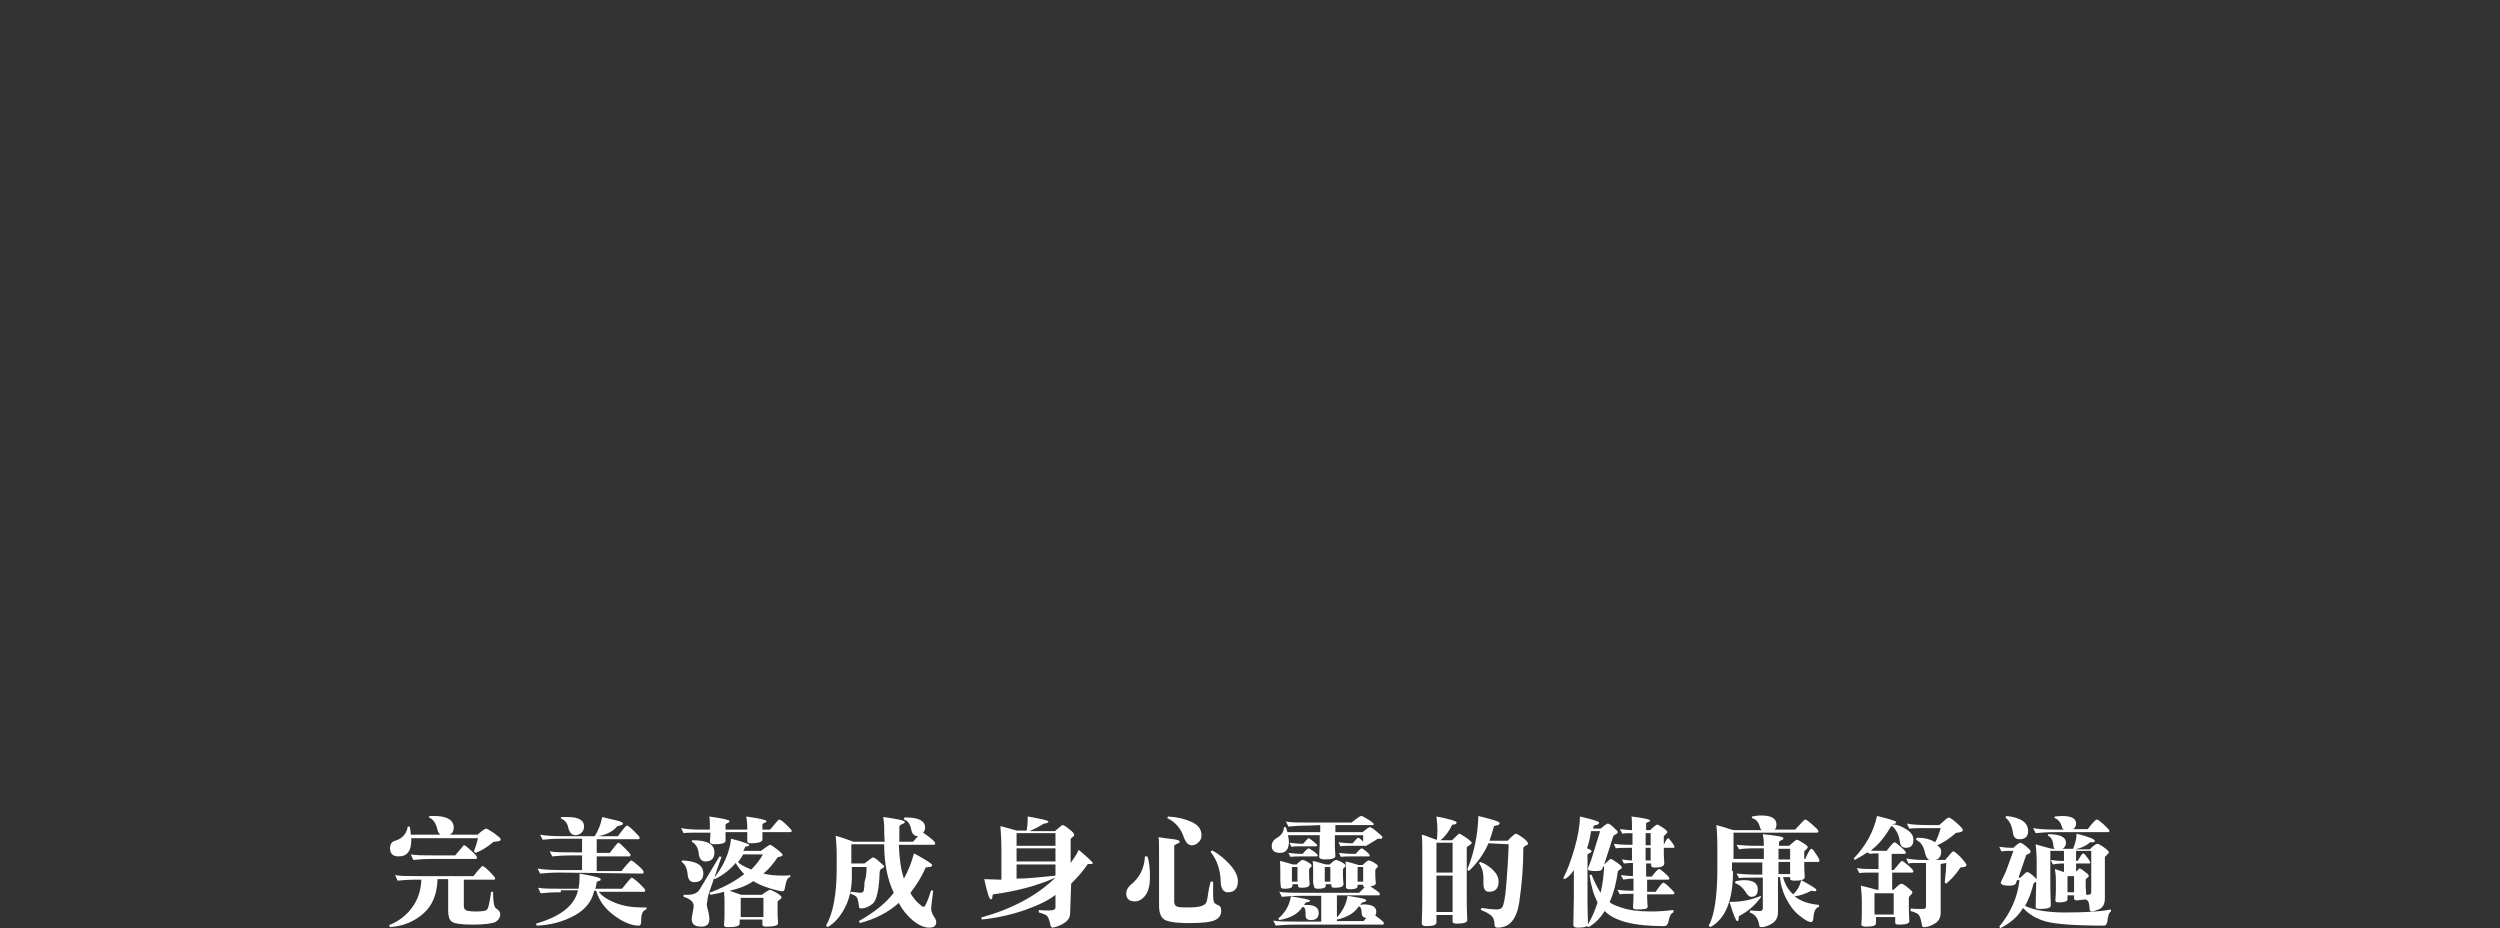 <?xml version="1.0" encoding="utf-8"?>
<!-- Generator: Adobe Illustrator 21.0.2, SVG Export Plug-In . SVG Version: 6.00 Build 0)  -->
<svg version="1.1" id="圖層_1" xmlns="http://www.w3.org/2000/svg" xmlns:xlink="http://www.w3.org/1999/xlink" x="0px" y="0px"
	 width="494.8px" height="183.7px" viewBox="0 0 494.8 183.7" style="enable-background:new 0 0 494.8 183.7;" xml:space="preserve"
	>
<rect x="0" y="0" width="494.8" height="183.7" fill="#333333" stroke="none"/>
<style type="text/css">
	.st0{fill:#FFFFFF;}
</style>
<g>
	<path class="st0" d="M82.7,174.1c-1.8,0-3.1,0.1-4,0.2l-0.5-1.1c1,0.2,2.6,0.2,4.8,0.2h10.7c1.1-1.4,1.7-2,1.8-2
		c0.2,0,0.7,0.4,1.4,1.1s1.1,1.2,1.1,1.3c0,0.2-0.1,0.3-0.2,0.3h-6v5.2c0,0.6,0.3,0.9,0.9,1s1.1,0.1,1.5,0.1c1.2,0,2-0.1,2.2-0.4
		c0.3-0.3,0.5-1.4,0.8-3.5h0.4c0,0.6,0,1.3,0.1,2s0.2,1.1,0.5,1.3c0.5,0.3,0.8,0.7,0.8,1.1c0,0.7-0.3,1.2-1,1.6
		c-0.7,0.3-2.2,0.5-4.5,0.5c-2.2,0-3.6-0.2-4.1-0.6c-0.5-0.4-0.7-1.1-0.7-2.2V174h-2.1c-0.1,3-1,5.2-2.8,6.8s-4,2.5-6.6,2.7
		l-0.2-0.4c1.8-0.7,3.3-1.8,4.5-3.4c1.2-1.6,1.8-3.4,1.9-5.6L82.7,174.1z M94.4,165.3c1-0.9,1.6-1.3,1.8-1.3c0.2,0,0.7,0.3,1.6,0.9
		c0.8,0.6,1.3,1,1.3,1.2s-0.1,0.3-0.4,0.4c-0.7,0.1-1,0.1-1,0.1c-1.2,1-2.4,1.8-3.6,2.2l-0.3-0.3c0.3-0.8,0.6-1.7,0.8-2.6H81.4
		c0,0.1,0,0.2,0,0.4c0,2.1-0.8,3.2-2.5,3.2c-1.1,0-1.7-0.5-1.7-1.6c0-0.8,0.3-1.3,1-1.5c1.4-0.4,2.3-1.4,2.5-2.8h0.4
		c0.1,0.6,0.2,1.1,0.2,1.6h5.9c-0.3-0.2-0.5-0.5-0.6-0.9c-0.3-1.4-0.9-2.2-1.7-2.5l0.1-0.3c0.2,0,0.6,0,0.9,0c2.6,0,3.9,0.8,3.9,2.3
		c0,0.7-0.3,1.2-0.8,1.4h5.4C94.4,165.2,94.4,165.3,94.4,165.3z M85.8,170c-1.8,0-3.1,0.1-4,0.2l-0.5-1.1c1,0.2,2.6,0.2,4.8,0.2h4
		c0.7-0.9,1.3-1.5,1.6-1.9c0-0.1,0.1-0.1,0.2-0.1c0.2,0,0.6,0.4,1.4,1.1s1.1,1.1,1.1,1.3s-0.1,0.3-0.2,0.3H85.8z"/>
	<path class="st0" d="M111,176.6c-1.8,0-3.1,0.1-4,0.2l-0.5-1.1c1,0.2,2.6,0.2,4.8,0.2h3.2c0.1-0.6,0.2-1.3,0.2-2c0-0.3,0-0.6,0-1
		c2.8,0.5,4.2,0.8,4.2,1.1c0,0.2-0.1,0.3-0.2,0.3c-0.4,0.1-0.6,0.2-0.6,0.3c-0.1,0.4-0.1,0.9-0.3,1.3h5.3c1.2-1.5,1.8-2.2,1.9-2.2
		c0.2,0,0.7,0.4,1.5,1.1c0.8,0.8,1.2,1.2,1.2,1.4s-0.1,0.3-0.2,0.3h-9c0.7,0.9,1.8,1.6,3.3,2.2c1.5,0.6,3.3,0.9,5.3,0.9
		c0.4,0,0.7,0,0.9,0l-0.1,0.4c-0.7,0.2-1,0.9-1,2.2v0.1v0.1c0,0.6-0.2,0.8-0.5,0.8c-1.3,0-2.9-0.6-4.7-1.9c-1.8-1.3-3.1-2.9-3.7-5
		h-0.4c-0.4,2-1.7,3.7-3.9,4.9c-2.2,1.2-4.7,1.9-7.5,2l-0.1-0.4c4.8-1.4,7.6-3.5,8.3-6.6H111L111,176.6L111,176.6z M110.9,172.7
		c-1.8,0-3.1,0.1-4,0.2l-0.5-1c1,0.2,2.6,0.3,4.8,0.3h4v-2.9h-1.9c-1.8,0-3.1,0.1-4,0.2l-0.5-1c1,0.2,2.6,0.2,4.8,0.2h1.6V166h-3.8
		c-1.8,0-3.1,0.1-4,0.2l-0.5-1c1,0.2,2.6,0.3,4.8,0.3h6c0.7-1.1,1.2-2.3,1.5-3.8c1.1,0.3,2.1,0.5,2.9,0.7s1.2,0.4,1.2,0.6
		c0,0.2-0.2,0.3-0.6,0.4l-0.5,0.1c-0.9,1.1-2.2,1.7-3.8,2h3.9c1-1.4,1.6-2.1,1.8-2.1c0.2,0,0.7,0.4,1.4,1.1s1.1,1.1,1.1,1.3
		s-0.1,0.3-0.2,0.3h-8.3v2.7h2.6c1-1.3,1.5-2,1.7-2s0.6,0.4,1.3,1.1s1.1,1.1,1.1,1.3s-0.1,0.3-0.2,0.3h-6.5v2.9h4.9
		c1.1-1.4,1.8-2.1,1.9-2.1c0.2,0,0.6,0.3,1.4,1s1.1,1.1,1.1,1.3s-0.1,0.3-0.3,0.3L110.9,172.7z M111,162l0.1-0.3c0.3,0,0.7,0,1.1,0
		c2.3,0,3.4,0.6,3.4,1.9c0,0.5-0.2,0.9-0.5,1.2s-0.8,0.5-1.2,0.5c-0.7,0-1.2-0.5-1.4-1.4C112.3,162.9,111.8,162.3,111,162z"/>
	<path class="st0" d="M134.9,170.6l0.1-0.3c2.8,0.1,4.2,0.9,4.2,2.6c0,1.1-0.6,1.7-1.8,1.7c-0.8,0-1.2-0.5-1.3-1.5
		C136,171.9,135.6,171,134.9,170.6z M152.4,164.2c1.1-1.3,1.7-2,1.8-2c0.2,0,0.7,0.3,1.4,1s1.1,1.1,1.1,1.2c0,0.2-0.1,0.3-0.3,0.3
		h-5.5v0.3c0,0.2,0,0.6,0,1.2c0,0.4-0.8,0.7-2.2,0.7c-0.6,0-0.8-0.1-0.8-0.4l0,0c0-0.5,0-1,0-1.4v-0.4h-4.3v0.2c0,0.2,0,0.7,0,1.5
		c0,0.5-0.8,0.7-2.3,0.7c-0.5,0-0.8-0.2-0.8-0.5l0,0c0.1-0.9,0.1-1.4,0.1-1.6v-0.2h-2c-1.7,0-2.8,0-3.3,0.1l-0.5-1
		c1.1,0.2,2.3,0.3,3.8,0.3h1.9v-0.4c0-0.8,0-1.5-0.1-2.2c2.7,0.4,4,0.7,4,0.9c0,0.1-0.1,0.2-0.2,0.3c-0.4,0.2-0.6,0.3-0.6,0.4v1h4.3
		v-0.4c0-0.9-0.1-1.6-0.2-2.2c2.7,0.4,4,0.7,4,0.9c0,0.1-0.1,0.2-0.2,0.3c-0.4,0.1-0.6,0.3-0.6,0.4v1L152.4,164.2z M140,179.7
		c0.3,1,0.4,1.8,0.4,2.2c0,1-0.5,1.5-1.6,1.5c-1.3,0-1.9-0.5-1.9-1.5c0-0.3,0.1-0.7,0.2-1.3c0.1-0.6,0.2-1,0.2-1.3
		c0-0.8-0.7-1.4-2-1.8v-0.4c0.2,0,0.5,0,0.8,0c1.2,0,2-0.4,2.4-1.1l3.9-6.5l0.4,0.1l-2.4,6.9c-0.3,0.9-0.4,1.5-0.4,1.9
		C139.8,178.9,139.9,179.2,140,179.7z M136.9,166.6l0.1-0.3c0,0,0,0,0.1,0c2.9,0,4.3,0.8,4.3,2.4c0,1.2-0.6,1.8-1.8,1.8
		c-0.7,0-1.2-0.5-1.3-1.5C138.2,167.8,137.7,167,136.9,166.6z M144.4,176.3l2.3,0.8h4.1c0.9-0.7,1.5-1,1.6-1s0.6,0.2,1.3,0.6
		c0.7,0.4,1,0.8,1,0.9c0,0.1-0.1,0.2-0.2,0.3c-0.4,0.3-0.6,0.5-0.6,0.6v2.1c0,0.3,0,1,0.1,2.1l0,0c0,0.5-0.8,0.7-2.3,0.7
		c-0.5,0-0.8-0.1-0.8-0.4v-1h-4.5v0.8c0,0.5-0.8,0.7-2.3,0.7c-0.5,0-0.8-0.1-0.8-0.4l0,0c0.1-1,0.1-1.9,0.1-2.5v-1.9
		c0-0.7,0-1.4-0.1-2.2c-0.6,0.2-1.5,0.4-2.7,0.6l-0.2-0.4c2.7-1,5-2.2,6.9-3.7c-0.7-0.7-1.2-1.4-1.7-2.2c-1,1.2-2.3,2.3-4.1,3.2
		l-0.2-0.2c2-2.5,3.1-5.1,3.4-7.8c2.4,0.6,3.6,1.1,3.6,1.2c0,0.2-0.1,0.2-0.3,0.3c-0.3,0-0.5,0.1-0.5,0.1c-0.1,0.3-0.2,0.5-0.4,0.8
		h3.5c1.1-0.8,1.7-1.2,1.8-1.2c0.2,0,0.6,0.3,1.4,0.9s1.1,1,1.1,1.1c0,0.2-0.2,0.3-0.7,0.4c-0.2,0-0.3,0.1-0.3,0.1
		c-0.8,1.2-1.7,2.3-2.8,3.2c1.2,0.3,2.4,0.4,3.8,0.4c0.6,0,1.1,0,1.5-0.1v0.4c-0.5,0-0.8,0.7-1,1.9c-0.1,0.6-0.2,0.9-0.5,0.9
		c-0.5,0-1.3-0.2-2.6-0.6c-1.3-0.4-2.4-0.9-3.2-1.4C147.8,175.3,146.2,175.9,144.4,176.3z M148.7,172.1c0.9-0.9,1.7-1.9,2.3-3h-3.9
		c-0.3,0.5-0.6,1-1,1.5C146.2,170.9,147,171.4,148.7,172.1z M151.1,177.7h-4.5v3.8h4.5V177.7z"/>
	<path class="st0" d="M171.5,171.6h-2.9v1.9c0,2.4-0.5,4.5-1.4,6.2s-2,3-3.4,3.8l-0.3-0.3c1.4-2.5,2.1-6.2,2.1-11.3v-2.8
		c0-1.4-0.1-2.6-0.2-3.7c1.3,0.4,2.5,0.8,3.5,1.2h6.2c-0.1-1.1-0.1-2.1-0.1-3c0-0.6-0.1-1.2-0.2-1.9c2.9,0.4,4.3,0.7,4.3,1
		c0,0.1-0.1,0.2-0.3,0.3c-0.5,0.2-0.8,0.4-0.8,0.6s0,0.3,0,0.4c0,0.2,0,0.3,0,0.5c0,0.8,0,1.5,0,2.1h2.7l1-1.1l0,0
		c-0.7,0-1.1-0.4-1.3-1.1c-0.2-1.2-0.7-2-1.5-2.2l0.1-0.4c0.1,0,0.2,0,0.4,0c2.5,0,3.7,0.7,3.7,2c0,0.4-0.1,0.7-0.4,1
		c1.6,1.1,2.4,1.8,2.4,2.1c0,0.2-0.1,0.3-0.3,0.3h-6.9c0.1,2.7,0.4,4.9,1,6.7c0.9-1.6,1.5-3.2,2-5c2.4,1.3,3.6,2.1,3.6,2.3
		s-0.1,0.3-0.4,0.4c-0.5,0-0.8,0.1-0.9,0.1c-0.8,1.9-1.9,3.6-3,5c0,0.1,0.2,0.5,0.7,1.1c0.5,0.7,1,1.1,1.5,1.5
		c0.2,0.1,0.3,0.2,0.4,0.2c0.3,0,0.8-1.1,1.5-3.3l0.4,0.1c-0.2,1.8-0.4,3-0.4,3.6c0,0.5,0.3,1.2,0.8,1.9c0.1,0.2,0.2,0.4,0.2,0.7
		c0,0.8-0.5,1.1-1.4,1.1c-1,0-2.1-0.5-3.2-1.4c-1.1-0.9-2.1-2.1-2.8-3.5c-2.1,1.9-4.7,3.2-7.7,4l-0.2-0.4c3-1.7,5.3-3.5,6.9-5.6
		c-1.2-2.5-1.9-5.7-1.9-9.6h-6.5v3.8h2.6c1-0.8,1.6-1.2,1.7-1.2s0.6,0.2,1.2,0.8s1,0.8,1,1s-0.2,0.3-0.6,0.5
		c-0.2,0.1-0.2,0.3-0.3,0.6c-0.1,3.5-0.6,5.5-1.3,6.2c-0.7,0.6-1.5,1-2.4,1c-0.2,0-0.4-0.1-0.4-0.4c-0.1-1.1-0.3-1.8-0.6-2
		s-0.6-0.4-1.1-0.5l0.1-0.4c1,0.1,1.6,0.2,1.9,0.2c0.3,0,0.5-0.1,0.6-0.3s0.2-0.8,0.2-1.8C171.5,173.4,171.5,172.4,171.5,171.6z"/>
	<path class="st0" d="M211.8,180.8c0,1.2-1,2.1-3,2.7c-0.2,0-0.3,0.1-0.4,0.1c-0.3,0-0.4-0.2-0.5-0.5c-0.2-1.1-0.5-1.8-0.9-2
		s-0.9-0.4-1.4-0.5v-0.5c0.6,0.1,1.3,0.1,2.1,0.1s1.2-0.2,1.2-0.6v-2.5c-1.2,1-3.2,2-6,3c-2.9,1-5.7,1.6-8.6,1.9l-0.1-0.4
		c6.1-1.7,11-4.3,14.7-7.9c-3.6,1.6-7.7,2.7-12.3,3.3c-0.1,0-0.2,0.2-0.2,0.7c0,0.2-0.2,0.3-0.3,0.3c-0.3,0-0.7-1.3-1.3-4
		c1,0,2,0.1,2.9,0.1c0.3,0,0.5,0,0.5,0v-5.7c0-2-0.1-3.7-0.2-4.9c0.8,0.2,1.9,0.5,3.3,0.9h1.9c0.1-0.6,0.2-1.4,0.2-2.4
		c0-0.2,0-0.3,0-0.4c2.8,0.5,4.1,0.8,4.1,1s-0.2,0.3-0.7,0.4h-0.2c-0.9,0.6-1.9,1.1-2.8,1.5h5c0.9-0.8,1.4-1.2,1.5-1.2
		c0.2,0,0.6,0.2,1.3,0.8c0.7,0.5,1,0.9,1,1.1c0,0.1,0,0.2-0.1,0.3c-0.4,0.3-0.6,0.5-0.6,0.6v4.7c0.8-1.1,1.3-1.9,1.6-2.6
		c1.9,1.6,2.8,2.5,2.8,2.6s-0.1,0.2-0.3,0.2l0,0c-0.3,0-0.6,0-0.6,0h-0.1c-1,1.5-2.1,2.7-3.3,3.9L211.8,180.8z M208.9,164.9h-7.7
		v2.5h7.7V164.9z M208.9,167.9h-7.7v2.6h7.7V167.9z M208.9,173.3v-2.2h-7.7v2.8C203.4,173.9,206,173.6,208.9,173.3z"/>
	<path class="st0" d="M226.6,169.5h0.5c0.4,1.2,0.5,2.6,0.5,4c0,1.7-0.3,2.9-0.9,3.7c-0.6,0.8-1.3,1.2-2.1,1.2
		c-1.1,0-1.7-0.5-1.7-1.6c0-0.6,0.3-1.1,0.8-1.6C225.5,173.8,226.5,171.9,226.6,169.5z M239.6,174.5h0.5c0,0.9,0,1.8,0,2.6
		s0.1,1.3,0.2,1.5s0.4,0.4,0.9,0.6c0.4,0.2,0.5,0.5,0.5,1.1c0,0.8-0.4,1.4-1.2,1.8c-0.8,0.4-2.5,0.6-5.1,0.6c-2.8,0-4.5-0.3-5.1-0.8
		s-0.9-1.4-0.9-2.6v-9.9c0-1.9,0-3.1-0.1-3.7c1.2,0.2,2.2,0.3,3,0.4c0.8,0.1,1.2,0.3,1.2,0.5c0,0.1-0.1,0.2-0.3,0.3
		c-0.5,0.2-0.8,0.4-0.8,0.5v11c0,0.7,0.3,1,0.8,1.1s1.2,0.1,2.2,0.1c2.1,0,3.2-0.4,3.4-1.1s0.3-1.5,0.4-2.2S239.5,175.1,239.6,174.5
		z M231,161.9l0.2-0.3c1.8,0.1,3.4,0.5,4.7,1.1s1.9,1.5,1.9,2.6c0,0.6-0.2,1.1-0.6,1.4c-0.4,0.4-0.8,0.6-1.3,0.6
		c-0.7,0-1.2-0.5-1.6-1.6C233.7,163.9,232.6,162.7,231,161.9z M239.6,168.6l0.3-0.3c1.3,0.7,2.4,1.6,3.5,2.8s1.6,2.3,1.6,3.3
		c0,1.5-0.7,2.2-2,2.2c-0.9,0-1.4-0.8-1.4-2.2c0,0,0,0,0-0.1C241.5,172,240.8,170.1,239.6,168.6z"/>
	<path class="st0" d="M259,163.4c-1.8,0-3.1,0.1-4,0.2l-0.5-1c1,0.2,2.6,0.2,4.8,0.2h8.2c1.1-0.9,1.7-1.3,1.9-1.3
		c0.2,0,0.6,0.2,1.4,0.7s1.1,0.8,1.1,0.9s-0.1,0.2-0.2,0.2h-7.4v1.4h5.4c0.8-0.7,1.3-1,1.4-1c0.2,0,0.7,0.3,1.4,0.9s1.1,0.9,1.1,1.1
		c0,0.2-0.1,0.3-0.3,0.3c-0.4,0-0.6,0-0.6,0c-0.8,0.5-1.6,1-2.3,1.4h-2.9c-0.9,0-1.6,0-2.2,0.1l-0.4-0.8c0.8,0.1,1.7,0.2,2.7,0.2
		h0.1c0.6-0.7,1-1.1,1.1-1.1s0.5,0.2,1,0.8v-0.7c0-0.2,0-0.3,0-0.6h-5.6v1.8c0,0.2,0,1,0.1,2.3l0,0c0,0.5-0.7,0.7-2.1,0.7
		c-0.7,0-1.1-0.2-1.1-0.5c0-1.2,0.1-2,0.1-2.6v-1.7h-6.3c0.1,0.4,0.2,0.8,0.2,1.3c0,1.5-0.6,2.2-1.8,2.2c-1.1,0-1.6-0.5-1.6-1.4
		c0-0.6,0.3-1.1,0.9-1.5c1-0.5,1.5-1.3,1.5-2.1v-0.1h0.4c0.1,0.2,0.2,0.6,0.3,1h6.5v-1.4L259,163.4z M271.2,175.4
		c1.2,0.8,1.9,1.3,1.9,1.5s-0.1,0.3-0.2,0.3h-8.3v5.1h5.3l0.5-0.6c-0.6-0.1-0.9-0.5-0.9-0.9c0-0.9-0.2-1.4-0.6-1.4
		c-0.8,1.3-2.2,2.1-4.2,2.6l-0.2-0.3c1.2-1.3,2-2.8,2.2-4.4c2.5,0.4,3.7,0.6,3.7,0.9c0,0.2-0.1,0.2-0.3,0.3
		c-0.3,0.1-0.5,0.1-0.5,0.1c-0.2,0.3-0.4,0.5-0.4,0.5c0.2,0,0.4-0.1,0.7-0.1c1.7,0,2.5,0.5,2.5,1.5c0,0.2-0.1,0.5-0.2,0.7
		c1.1,0.8,1.7,1.3,1.7,1.5s-0.1,0.3-0.2,0.3h-17.2c-1.8,0-3.1,0.1-4,0.2l-0.5-1c1,0.2,2.6,0.2,4.8,0.2h4.7v-5.1h-3.8
		c-1.8,0-3.1,0.1-4,0.2l-0.5-1c1,0.2,2.6,0.2,4.8,0.2h11l1.1-1.1c-0.2,0-0.3-0.1-0.3-0.4v-0.1h-1.1v0.3c0,0.4-0.5,0.6-1.5,0.6
		c-0.5,0-0.8-0.1-0.8-0.4l0,0c0-0.6,0-1.2,0-1.8v-1.1c0-0.9,0-1.7-0.1-2.2c0.7,0.1,1.5,0.4,2.6,0.7h0.8c0.6-0.6,1-0.9,1.2-0.9
		c0.1,0,0.5,0.1,1,0.4c0.5,0.3,0.8,0.5,0.8,0.7c0,0.1,0,0.2-0.1,0.3c-0.3,0.2-0.4,0.4-0.4,0.5v0.9c0,0.1,0,0.7,0.1,1.8l0,0
		C272.2,175.2,271.8,175.4,271.2,175.4L271.2,175.4z M258.1,179.1c0.2,0,0.3,0,0.5,0c1.6,0,2.4,0.5,2.4,1.6c0,0.9-0.5,1.4-1.5,1.4
		c-0.8,0-1.1-0.3-1.1-1V181c0-0.1,0-0.2,0-0.2c0-0.9-0.2-1.3-0.6-1.3c-0.9,1.4-2.4,2.2-4.6,2.6l-0.2-0.3c1.4-1.2,2.2-2.6,2.5-4.4
		c2.5,0.4,3.8,0.7,3.8,0.8c0,0.2-0.1,0.2-0.3,0.3c-0.4,0.1-0.6,0.1-0.6,0.2C258.2,178.9,258.1,179.1,258.1,179.1z M253.4,173.7v-1.1
		c0-0.9,0-1.7-0.1-2.2c0.7,0.1,1.5,0.4,2.6,0.7h0.7c0.6-0.6,1-0.9,1.2-0.9c0.1,0,0.5,0.1,1,0.4c0.5,0.3,0.8,0.5,0.8,0.7
		c0,0.1,0,0.2-0.1,0.3c-0.3,0.2-0.4,0.4-0.4,0.5v1.1c0,0.1,0,0.8,0.1,1.8l0,0c0,0.5-0.5,0.7-1.6,0.7c-0.5,0-0.7-0.1-0.7-0.4V175
		h-1.1v0.3c0,0.4-0.5,0.6-1.5,0.6c-0.5,0-0.8-0.1-0.8-0.4l0,0C253.4,174.8,253.4,174.2,253.4,173.7z M257.8,169
		c0.7-0.8,1.1-1.1,1.2-1.1s0.4,0.2,1,0.6s0.8,0.7,0.8,0.8c0,0.2-0.1,0.2-0.2,0.2h-3c-0.9,0-1.6,0-2.2,0.1l-0.4-0.8
		c0.8,0.1,1.7,0.2,2.7,0.2H257.8z M257.7,167.5c-0.8,0-1.5,0-2.1,0.1l-0.4-0.8c0.8,0.1,1.7,0.2,2.6,0.2h0.1c0.6-0.7,1-1.1,1.1-1.1
		s0.4,0.2,0.9,0.6s0.8,0.7,0.8,0.8c0,0.2-0.1,0.2-0.2,0.2H257.7z M256.8,171.6h-1.1v2.9h1.1V171.6z M259.9,173.7v-1.1
		c0-0.9,0-1.7-0.1-2.2c0.7,0.1,1.5,0.4,2.6,0.7h0.8c0.6-0.6,1-0.9,1.2-0.9s0.5,0.1,1.1,0.4c0.5,0.3,0.8,0.5,0.8,0.7
		c0,0.1,0,0.2-0.1,0.3c-0.3,0.2-0.4,0.4-0.4,0.5v1.1c0,0.1,0,0.8,0.1,1.8l0,0c0,0.5-0.6,0.7-1.7,0.7c-0.5,0-0.7-0.1-0.7-0.4V175
		h-1.1v0.3c0,0.4-0.5,0.6-1.5,0.6c-0.6,0-0.8-0.1-0.8-0.4l0,0C259.8,174.8,259.9,174.2,259.9,173.7z M263.3,171.6h-1.1v2.9h1.1
		V171.6z M268.3,169c0.7-0.8,1.1-1.1,1.2-1.1s0.4,0.2,0.9,0.6c0.5,0.4,0.7,0.7,0.7,0.8c0,0.2-0.1,0.2-0.2,0.2h-3.3
		c-0.9,0-1.6,0-2.2,0.1l-0.4-0.8c0.8,0.1,1.8,0.2,2.7,0.2H268.3z M269.8,171.6h-1.1v2.9h1.1V171.6z"/>
	<path class="st0" d="M290.3,167.7v9.9c0,1.1,0,2.6,0.1,4.5c0,0.5-0.7,0.7-2.1,0.7c-0.5,0-0.8-0.1-0.8-0.4v-1.3h-3.2v1.5
		c0,0.5-0.7,0.7-2.1,0.7c-0.5,0-0.8-0.2-0.8-0.5c0.1-2.7,0.1-4.5,0.1-5.6v-8.3c0-1.5,0-2.8-0.1-3.7c0.5,0.1,1,0.3,1.5,0.5
		c0.6,0.2,1,0.4,1.4,0.5h0.1c0-0.5,0.1-1.1,0.1-1.8c0-1-0.1-1.9-0.2-2.8c2.6,0.5,4,0.9,4,1.2c0,0.2-0.2,0.4-0.7,0.4
		c-0.1,0-0.2,0-0.2,0.1c-0.6,1.2-1.3,2.2-2.3,3h2.3c0.8-0.8,1.3-1.3,1.4-1.3c0.2,0,0.6,0.3,1.4,0.8c0.7,0.5,1.1,0.9,1.1,1
		s-0.1,0.2-0.2,0.3C290.5,167.5,290.3,167.7,290.3,167.7z M287.5,166.8h-3.2v5.9h3.2V166.8z M284.3,180.5h3.2v-7.2h-3.2V180.5z
		 M294.6,166.9c-0.9,2.1-2.2,3.9-3.9,5.5l-0.3-0.3c1.4-3.4,2.1-7,2.2-10.6c2.8,0.7,4.2,1.1,4.2,1.4c0,0.2-0.1,0.3-0.3,0.4
		c-0.5,0.1-0.8,0.2-0.8,0.2c-0.3,1.1-0.6,2-0.9,2.9h3.6c0.9-1,1.5-1.4,1.6-1.4c0.2,0,0.7,0.3,1.4,0.8s1,0.9,1,1.1
		c0,0.2,0,0.3-0.1,0.3c-0.6,0.3-0.8,0.5-0.8,0.6c0,3.7-0.3,7.3-0.8,10.7s-1.9,5.1-4.3,5.1c-0.4,0-0.6-0.2-0.6-0.5
		c0-0.6-0.1-1.2-0.4-1.6s-1-0.9-2.3-1.4l0.1-0.4c1.3,0.2,2.3,0.3,2.9,0.3s1-0.1,1.2-0.4c0.3-0.4,0.6-1.8,0.8-4.2
		c0.2-2.4,0.4-5.2,0.5-8.3L294.6,166.9z M292.7,170.8l0.3-0.2c0.9,0.3,1.8,0.9,2.5,1.6c0.8,0.8,1.1,1.5,1.1,2.3c0,1.3-0.6,2-1.9,2
		l0,0c-0.8,0-1.1-0.6-1.1-1.7c0-0.1,0-0.3,0-0.6c0-0.1,0-0.2,0-0.3C293.6,172.6,293.3,171.6,292.7,170.8z"/>
	<path class="st0" d="M314.1,167.9c0.6,0.2,0.9,0.4,0.9,0.6c0,0.1-0.1,0.2-0.3,0.3c-0.4,0.2-0.5,0.3-0.5,0.3v9.3
		c0,0.4,0,1.9,0.1,4.5c0,0.5-0.7,0.7-2.1,0.7c-0.5,0-0.8-0.2-0.8-0.5c0-2.3,0.1-4,0.1-5.3v-5.6c-0.5,0.8-1.1,1.4-1.8,1.8l-0.3-0.2
		c0.8-1.5,1.5-3.4,2.2-5.8c0.7-2.4,1.1-4.6,1.1-6.4c2.6,0.6,3.8,1,3.8,1.2s-0.1,0.3-0.3,0.4c-0.5,0.1-0.7,0.2-0.8,0.3
		c0,0.2-0.1,0.4-0.1,0.5h1.5c0.8-0.7,1.3-1,1.4-1c0.2,0,0.6,0.2,1.1,0.7s0.9,0.8,0.9,1c0,0.1-0.1,0.2-0.2,0.3
		c-0.4,0.2-0.7,0.4-0.7,0.5l-1.8,5.6c0.7-0.7,1.2-1.1,1.3-1.1c0.1,0,0.5,0.2,1.2,0.7s1,0.8,1,1c0,0.1-0.1,0.2-0.2,0.3
		c-0.4,0.2-0.6,0.4-0.6,0.5c-0.3,2.2-0.8,4.2-1.6,6c0,0.2,0.7,0.6,2.2,1.1c1.4,0.5,3.4,0.8,5.8,0.8c1.7,0,3.2-0.1,4.6-0.3v0.5
		c-0.5,0.1-0.8,0.8-1,1.9c-0.1,0.5-0.4,0.8-0.9,0.8c-5.9,0-9.8-1-11.7-3c-0.8,1.3-1.8,2.4-3.2,3.2l-0.3-0.2c0.9-1.5,1.6-3.1,2.1-4.7
		c-0.8-1.5-1.3-3.3-1.6-5.4l0.4-0.1c0.5,1.3,1.1,2.5,1.8,3.6c0.4-1.7,0.6-3.4,0.7-5.2h-0.2l-0.2,0.5c-0.1,0.3-0.5,0.4-1.3,0.4
		c-1,0-1.5-0.1-1.5-0.4c0-0.1,0-0.1,0-0.2c0.3-0.8,0.5-1.3,0.6-1.5l1.8-5.8h-1.8C314.7,165.9,314.4,167.1,314.1,167.9z M321.4,170.9
		l-0.4-0.8c0.7,0.1,1.4,0.2,1.9,0.2c0.1,0,0.1,0,0.1,0v-2.5h-0.6c-1.1,0-2,0-2.6,0.1l-0.4-0.9c0.7,0.1,1.7,0.2,3.2,0.2h0.5v-2.3
		c-0.9,0-1.5,0-2,0.1l-0.5-0.9c1,0.1,1.8,0.2,2.3,0.2c0.1,0,0.1,0,0.1,0s0-0.2,0-0.4c0-1,0-1.8-0.1-2.3c2.5,0.3,3.7,0.6,3.7,0.8
		c0,0.1-0.1,0.2-0.2,0.2c-0.4,0.2-0.6,0.3-0.6,0.3v1.4h0.8c0.8-0.8,1.3-1.1,1.4-1.1s0.5,0.2,1.1,0.6c0.6,0.4,0.9,0.7,0.9,0.9
		c0,0.1-0.2,0.3-0.5,0.6l-0.2,0.2v1.7c0.4-0.9,0.7-1.3,0.9-1.3c0.1,0,0.3,0.3,0.7,0.8c0.4,0.5,0.5,0.8,0.5,0.9
		c0,0.2-0.1,0.2-0.2,0.2h-1.9v0.9c0,0.2,0,1,0.1,2.2c0,0.5-0.6,0.8-1.8,0.8c-0.5,0-0.8-0.1-0.8-0.4v-0.4h-1v2.6h1.1
		c0.8-1,1.2-1.5,1.5-1.5c0.2,0,0.5,0.3,1.1,0.8s0.9,0.9,0.9,1c0,0.2-0.1,0.3-0.2,0.3H326v2.4h1.7c0.8-1.2,1.3-1.8,1.5-1.8
		s0.6,0.3,1.2,0.9s1,1,1,1.1c0,0.2-0.1,0.3-0.3,0.3H326v0.2c0,0.2,0,1,0.1,2.3c0,0.4-0.7,0.5-2,0.5c-0.6,0-0.9-0.1-0.9-0.4l0,0
		c0.1-1,0.1-1.9,0.1-2.5v-0.2h-0.2c-1.1,0-1.9,0-2.5,0.1l-0.5-0.9c0.7,0.1,1.7,0.2,3.1,0.2h0.1v-2.4c-0.8,0-1.5,0.1-2,0.2l-0.5-0.9
		c1,0.1,1.8,0.2,2.3,0.2c0.1,0,0.1,0,0.1,0v-2.6C322.1,170.8,321.6,170.9,321.4,170.9z M326.7,164.9h-1v2.4h1V164.9z M326.7,170.3
		v-2.5h-1v2.5H326.7z"/>
	<path class="st0" d="M343,172.4c0,5.8-1.5,9.5-4.5,11.1l-0.3-0.3c1.1-2,1.7-5.8,1.7-11.3v-4c0-2.2-0.1-3.7-0.2-4.6
		c0.6,0.2,1.2,0.3,1.8,0.5c0.5,0.2,1.1,0.4,1.7,0.5h5.6l0,0c-0.2,0-0.4-0.2-0.5-0.7c-0.3-1-0.8-1.5-1.6-1.7l0.1-0.3
		c0.5-0.1,1.1-0.2,1.8-0.2c2,0,3,0.6,3,1.8c0,0.5-0.1,0.8-0.4,1h4.1c1.2-1.3,1.8-2,2-2s0.6,0.3,1.4,1s1.2,1.1,1.2,1.3
		s-0.1,0.3-0.3,0.3h-16.5v5.2h6v-2.1h-1.8c-1.5,0-2.5,0.1-3.1,0.2l-0.5-0.9c1,0.1,2.3,0.2,3.8,0.2h1.6c0-0.1,0-0.1,0-0.3
		c0-0.8-0.1-1.4-0.2-2c2.8,0.3,4.1,0.5,4.1,0.8c0,0.1-0.1,0.2-0.2,0.3c-0.5,0.2-0.7,0.4-0.7,0.5v0.7h2c0.9-0.8,1.4-1.2,1.5-1.2
		c0.2,0,0.6,0.2,1.2,0.6c0.7,0.4,1,0.7,1,0.9c0,0.1-0.1,0.2-0.2,0.3c-0.3,0.3-0.5,0.5-0.5,0.5v1.5h0.2c0.6-1.4,1-2,1.2-2
		s0.5,0.3,0.9,1c0.5,0.7,0.7,1.1,0.7,1.3s-0.1,0.3-0.2,0.3h-2.8v0.6c0,0.2,0,1.1,0.1,2.4c0,0.5-0.7,0.7-2,0.7
		c-0.6,0-0.9-0.1-0.9-0.4v-0.3h-1.4c0.4,1.5,1.1,2.6,2,3.4c0.8-0.7,1.3-1.6,1.6-2.8c2,1.1,3,1.7,3,1.9s-0.1,0.3-0.3,0.3h-0.1
		c-0.4-0.1-0.6-0.1-0.6-0.1l0,0c-1.2,0.6-2.3,1-3.3,1.1c1.2,1,2.8,1.5,4.8,1.7v0.4c-0.7,0.2-1,0.9-1.1,2.2c0,0.5-0.2,0.8-0.4,0.8
		c-0.6,0-1.4-0.5-2.5-1.4s-1.9-2.1-2.6-3.5s-1-2.8-1.1-4h-0.4v6.9c0,1.1-0.4,1.8-1.2,2.3c-0.8,0.5-1.5,0.7-2.1,0.7
		c-0.2,0-0.4-0.1-0.4-0.3c-0.2-1.5-0.9-2.3-1.9-2.6l0.1-0.4c0.4,0,0.9,0.1,1.6,0.1c0.1,0,0.2,0,0.4,0c0.3,0,0.5-0.2,0.5-0.5v-6.1
		h-1.6c-1.5,0-2.5,0-3.1,0.1l-0.5-0.9c1,0.1,2.3,0.2,3.8,0.2h1.3v-2.4h-6v1.7H343z M348.5,177.6c-1.1,1.5-2.5,2.8-4.3,3.7
		c0,0-0.1,0.2-0.1,0.6c0,0.3-0.1,0.4-0.3,0.4s-0.7-1.2-1.5-3.8c0,0,0.1,0,0.2,0c2.2,0,4.2-0.4,6-1.2L348.5,177.6z M343.4,174.8
		l0.1-0.4c0.5-0.1,1.1-0.2,1.7-0.2c1.8,0,2.7,0.6,2.7,1.8c0,1-0.4,1.5-1.3,1.5c-0.4,0-0.8-0.4-1.2-1.1
		C344.9,175.7,344.3,175.1,343.4,174.8z M354.3,168H352v2.1h2.3V168z M354.3,170.6H352v2.4h2.3V170.6z"/>
	<path class="st0" d="M369.6,168.7c-0.6,0.4-1.4,0.9-2.5,1.5l-0.2-0.3c2.3-2.4,3.9-5.2,4.6-8.4c2.5,0.6,3.8,1,3.8,1.2
		c0,0.3-0.3,0.4-0.9,0.4c1.1,0.1,2.1,0.5,3,1.1s1.3,1.2,1.3,2c0,1.1-0.5,1.6-1.5,1.6c-0.7,0-1.1-0.4-1.2-1.3
		c-0.1-0.9-0.4-1.6-0.8-2.2c-0.4-0.6-0.7-0.8-0.9-0.8c-1.2,2.1-2.5,3.7-4,4.8c0,0.1,1,0.1,2.9,0.1h0.2c0.9-1.2,1.4-1.7,1.6-1.7
		c0.1,0,0.5,0.3,1.2,0.9s1,1,1,1.1c0,0.2-0.1,0.3-0.2,0.3h-2.6v3.2h0.4c1-1.2,1.5-1.8,1.6-1.8c0.2,0,0.6,0.3,1.3,0.9s1,1,1,1.1
		c0,0.2-0.1,0.3-0.2,0.3h-4v3.4h0.3c0.8-0.8,1.3-1.2,1.5-1.2s0.6,0.2,1.2,0.7s1,0.8,1,1c0,0.1,0,0.2-0.1,0.3
		c-0.4,0.4-0.6,0.6-0.6,0.8v1.7c0,0.4,0,1.3,0.1,2.9l0,0c0,0.5-0.7,0.7-2,0.7c-0.6,0-0.8-0.1-0.8-0.4v-1.1h-3.8v1.2
		c0,0.5-0.6,0.7-1.9,0.7c-0.6,0-1-0.1-1-0.4l0,0c0.1-1.2,0.1-2.4,0.1-3.6v-0.7c0-1.3-0.1-2.5-0.2-3.4c1,0.2,2,0.5,3.1,0.8h0.4v-3.4
		h-0.7c-1.5,0-2.5,0-3.1,0.1l-0.5-1c1,0.2,2.3,0.2,3.8,0.2h0.5v-3.1c-0.6,0-1.2,0-1.7,0.1L369.6,168.7z M371,176.8v4.2h3.8v-4.2H371
		z M384.1,171v9.6c0,1-0.4,1.8-1.2,2.2c-0.8,0.5-1.5,0.7-2.1,0.7c-0.2,0-0.4-0.1-0.4-0.4c-0.2-1.1-0.4-1.8-0.7-2.1
		c-0.3-0.3-0.9-0.5-1.6-0.7l0.1-0.5c0.7,0.1,1.4,0.1,2.1,0.1c0.1,0,0.3,0,0.4,0c0.3,0,0.5-0.2,0.5-0.5v-8.6h-2c-0.5,0-1,0-1.5,0.1
		l-0.4-1c1,0.2,2.1,0.3,3.4,0.3h4.3c0.9-1.1,1.4-1.7,1.6-1.7s0.7,0.4,1.5,1.2c0.7,0.8,1.1,1.3,1.1,1.5s-0.2,0.4-0.6,0.4l-0.6,0.1
		c-0.8,1.3-1.8,2.3-2.8,3.2l-0.3-0.2c0.2-1.8,0.3-3.1,0.3-3.9L384.1,171z M384.2,168.5c0,1.2-0.6,1.8-1.9,1.8
		c-0.6,0-1.1-0.5-1.3-1.5c-0.3-1.4-0.9-2.2-1.8-2.6l0.2-0.4l0,0c1.5,0,2.7,0.3,3.6,0.9c0.5-0.8,0.8-1.8,1.1-2.8h-2.6
		c-1.5,0-2.7,0-3.6,0.1l-0.5-1c0.9,0.2,2.4,0.3,4.4,0.3h2c1.1-1,1.7-1.5,1.9-1.5c0.2,0,0.8,0.4,1.6,1.1c0.8,0.7,1.2,1.2,1.2,1.4
		s-0.3,0.4-1,0.5c-0.2,0-0.3,0-0.3,0c-1.4,1.2-2.6,2-3.8,2.5C384,167.7,384.2,168.1,384.2,168.5z"/>
	<path class="st0" d="M411.1,178.2c-0.4,0-0.6-0.1-0.6-0.4v-0.6h-1.3v0.8c0,0.4-0.6,0.6-1.8,0.6c-0.4,0-0.6-0.1-0.6-0.4l0,0
		c0.1-1.1,0.1-1.9,0.1-2.5v-1.4c0-1-0.1-1.7-0.2-2.3c0.3,0.1,0.6,0.2,0.9,0.3s0.6,0.2,0.9,0.3v-1.7c-1,0-1.8,0.1-2.2,0.2l-0.4-0.9
		c0.7,0.1,1.5,0.2,2.3,0.2c0.1,0,0.2,0,0.3,0v-2h-2.7v6.4c0,0.6,0,2,0.1,4.4c0,0.5-0.7,0.7-2.2,0.7c-0.5,0-0.8-0.1-0.8-0.4l0,0
		c0-1.8,0.1-3.3,0.1-4.4v-0.6c-0.3,0.2-0.5,0.3-0.5,0.3c-0.4,1.6-0.9,3.1-1.7,4.5c1.7,0.8,4.4,1.3,7.9,1.3c4.2,0,7.2-0.2,9.1-0.6
		v0.4c-0.4,0.2-0.6,0.9-0.7,1.9c-0.1,0.6-0.3,0.9-0.7,0.9c-5.7,0-9.5-0.3-11.4-0.8s-3.4-1.4-4.6-2.7c-1,1.7-2.5,3-4.5,4l-0.2-0.3
		c2.2-2.7,3.6-5.7,4-9.2h-0.5l-0.2,0.6c-0.1,0.3-0.5,0.5-1.3,0.5c-1.1,0-1.7-0.2-1.7-0.6v-0.1c0.6-1.2,0.9-1.9,1-2.1l1.5-4.1h-0.4
		c-0.1,0-0.2,0-0.3,0c-0.2,0-0.4,0-0.6,0c-0.4,0-0.8,0.1-1.1,0.1l-0.4-0.9c0.7,0.1,1.6,0.2,2.6,0.2h0.2c0.7-0.7,1.2-1,1.3-1
		c0.2,0,0.6,0.2,1.2,0.7s0.9,0.8,0.9,1s-0.1,0.3-0.2,0.4c-0.5,0.2-0.7,0.3-0.7,0.4l-1.5,4.4h0.4c0.7-0.7,1.1-1.1,1.3-1.1
		c0.4,0,1,0.5,1.9,1.4v-3.4c0-1.4-0.1-2.6-0.2-3.5c0.6,0.2,1.7,0.5,3.2,0.9h0.6c-0.2-0.2-0.3-0.4-0.3-0.7c-0.1-1.1-0.5-1.7-1.1-1.9
		l0.1-0.3l0,0c2.4,0,3.5,0.6,3.5,1.7c0,0.5-0.2,0.9-0.7,1.2h2.1c0.4-1,0.7-2,0.7-3c2.4,0.6,3.6,1.1,3.6,1.4c0,0.2-0.1,0.3-0.3,0.3
		c-0.4,0-0.6,0-0.6,0c-0.8,0.7-1.7,1.1-2.9,1.4h2.8c0.8-0.8,1.3-1.1,1.5-1.1s0.6,0.2,1.3,0.7c0.7,0.5,1,0.8,1,1
		c0,0.1-0.1,0.2-0.2,0.3c-0.4,0.4-0.6,0.6-0.6,0.7v8.1c0,1-0.3,1.7-1,2.1c-0.7,0.3-1.2,0.5-1.6,0.5c-0.2,0-0.4-0.1-0.4-0.4
		c-0.1-1.1-0.2-1.7-0.5-1.8c-0.1-0.1-0.2-0.1-0.2-0.1l0,0C412.9,177.9,412.3,178.1,411.1,178.2z M396.9,161.8l0.2-0.3
		c2.9,0.3,4.3,1.3,4.3,3c0,1.1-0.6,1.6-1.7,1.6c-0.8,0-1.2-0.4-1.3-1.3C398.2,163.4,397.7,162.4,396.9,161.8z M413.2,164.1
		c1-1.3,1.6-1.9,1.8-1.9c0.2,0,0.6,0.3,1.4,1c0.7,0.7,1.1,1.1,1.1,1.2c0,0.2-0.1,0.3-0.2,0.3h-10.4c-1.8,0-3.1,0.1-4,0.2l-0.5-1
		c1,0.2,2.6,0.3,4.8,0.3h1.3c-0.2-0.1-0.4-0.3-0.4-0.6c-0.3-0.9-0.8-1.5-1.5-1.7l0.1-0.3c0.4,0,0.9-0.1,1.4-0.1
		c1.9,0,2.8,0.5,2.8,1.5c0,0.5-0.2,0.9-0.6,1.1H413.2z M410.5,173.4h-1.3v3.2h1.3V173.4z M412.9,177.1c0.1,0,0.1,0,0.3,0
		c0.5,0,0.7-0.2,0.7-0.5v-8.2h-3v2h0.3c0.6-1,0.9-1.5,1.1-1.5s0.4,0.3,0.8,0.8s0.6,0.9,0.6,1c0,0.2-0.1,0.2-0.2,0.2h-2.6v1.6
		c0.2-0.2,0.4-0.3,0.5-0.5c0.1-0.1,0.1-0.1,0.2-0.1c0.2,0,0.5,0.2,1,0.6c0.5,0.4,0.8,0.6,0.8,0.8c0,0.1,0,0.2-0.1,0.3
		c-0.3,0.2-0.5,0.4-0.5,0.5v1.2L412.9,177.1z"/>
</g>
</svg>
